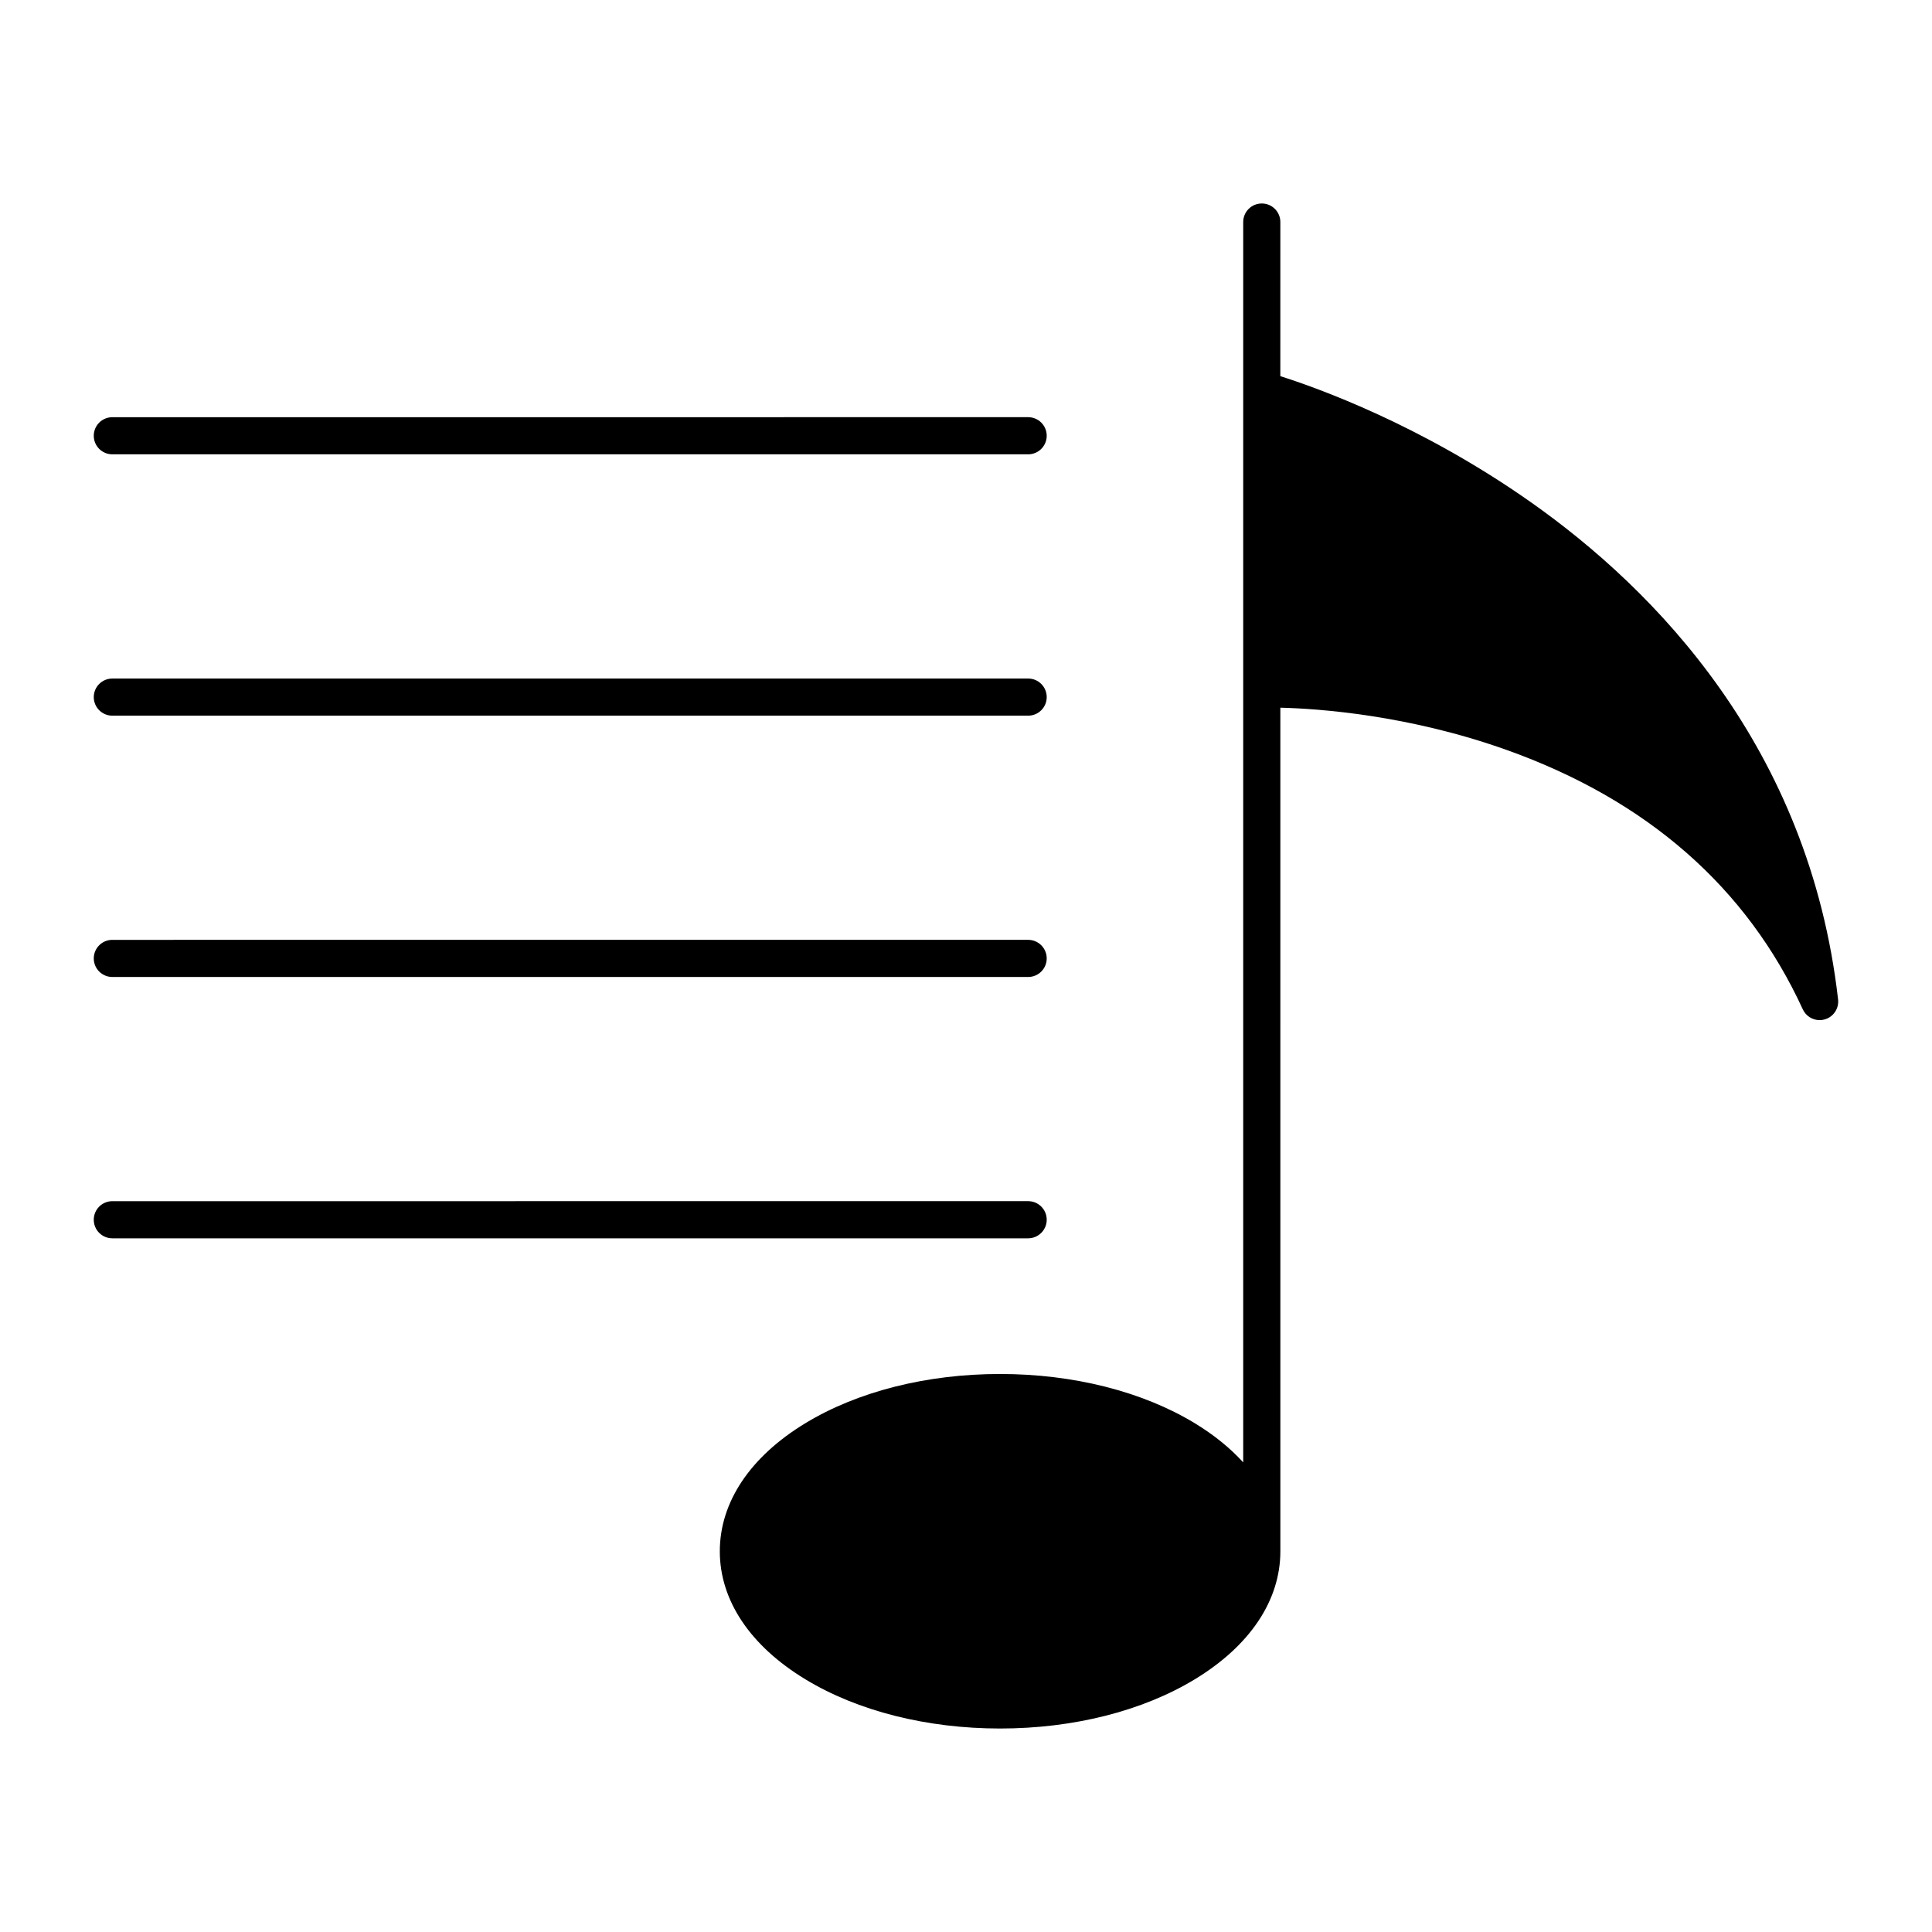 <?xml version="1.0" encoding="UTF-8"?>
<!-- Uploaded to: SVG Repo, www.svgrepo.com, Generator: SVG Repo Mixer Tools -->
<svg fill="#000000" width="800px" height="800px" version="1.1" viewBox="144 144 512 512" xmlns="http://www.w3.org/2000/svg">
 <g>
  <path d="m173.77 264.4h242.7c2.719 0 4.922-2.203 4.922-4.922s-2.203-4.922-4.922-4.922l-242.7 0.004c-2.719 0-4.922 2.203-4.922 4.922 0.004 2.719 2.207 4.918 4.922 4.918z"/>
  <path d="m173.77 333.66h242.7c2.719 0 4.922-2.203 4.922-4.922s-2.203-4.922-4.922-4.922l-242.7 0.004c-2.719 0-4.922 2.203-4.922 4.922 0.004 2.715 2.207 4.918 4.922 4.918z"/>
  <path d="m173.77 402.91h242.7c2.719 0 4.922-2.203 4.922-4.922s-2.203-4.922-4.922-4.922l-242.7 0.004c-2.719 0-4.922 2.203-4.922 4.922 0.004 2.715 2.207 4.918 4.922 4.918z"/>
  <path d="m421.39 467.24c0-2.719-2.203-4.922-4.922-4.922l-242.7 0.004c-2.719 0-4.922 2.203-4.922 4.922s2.203 4.922 4.922 4.922h242.7c2.719-0.004 4.922-2.207 4.922-4.926z"/>
  <path d="m631.11 408.86c-7.66-66.902-48.484-108.57-81.387-131.75-29.129-20.52-56.719-30.355-66.422-33.422l0.004-40.844c0-2.719-2.203-4.922-4.922-4.922s-4.922 2.203-4.922 4.922v328.7c-3.441-3.785-7.731-7.281-12.844-10.383-13.863-8.41-32.188-13.039-51.598-13.039-19.406 0-37.727 4.629-51.582 13.039-14.625 8.875-22.68 20.934-22.68 33.953 0 13.008 8.055 25.055 22.684 33.926 13.859 8.406 32.18 13.035 51.582 13.035 19.41 0 37.734-4.629 51.598-13.035 14.629-8.871 22.688-20.918 22.688-33.926l-0.004-223.57c10.117 0.25 33.883 1.906 59.891 11.172 37.273 13.281 63.703 36.414 78.559 68.762 0.82 1.781 2.59 2.867 4.469 2.867 0.438 0 0.883-0.059 1.324-0.184 2.324-0.648 3.836-2.894 3.562-5.297z"/>
 </g>
</svg>